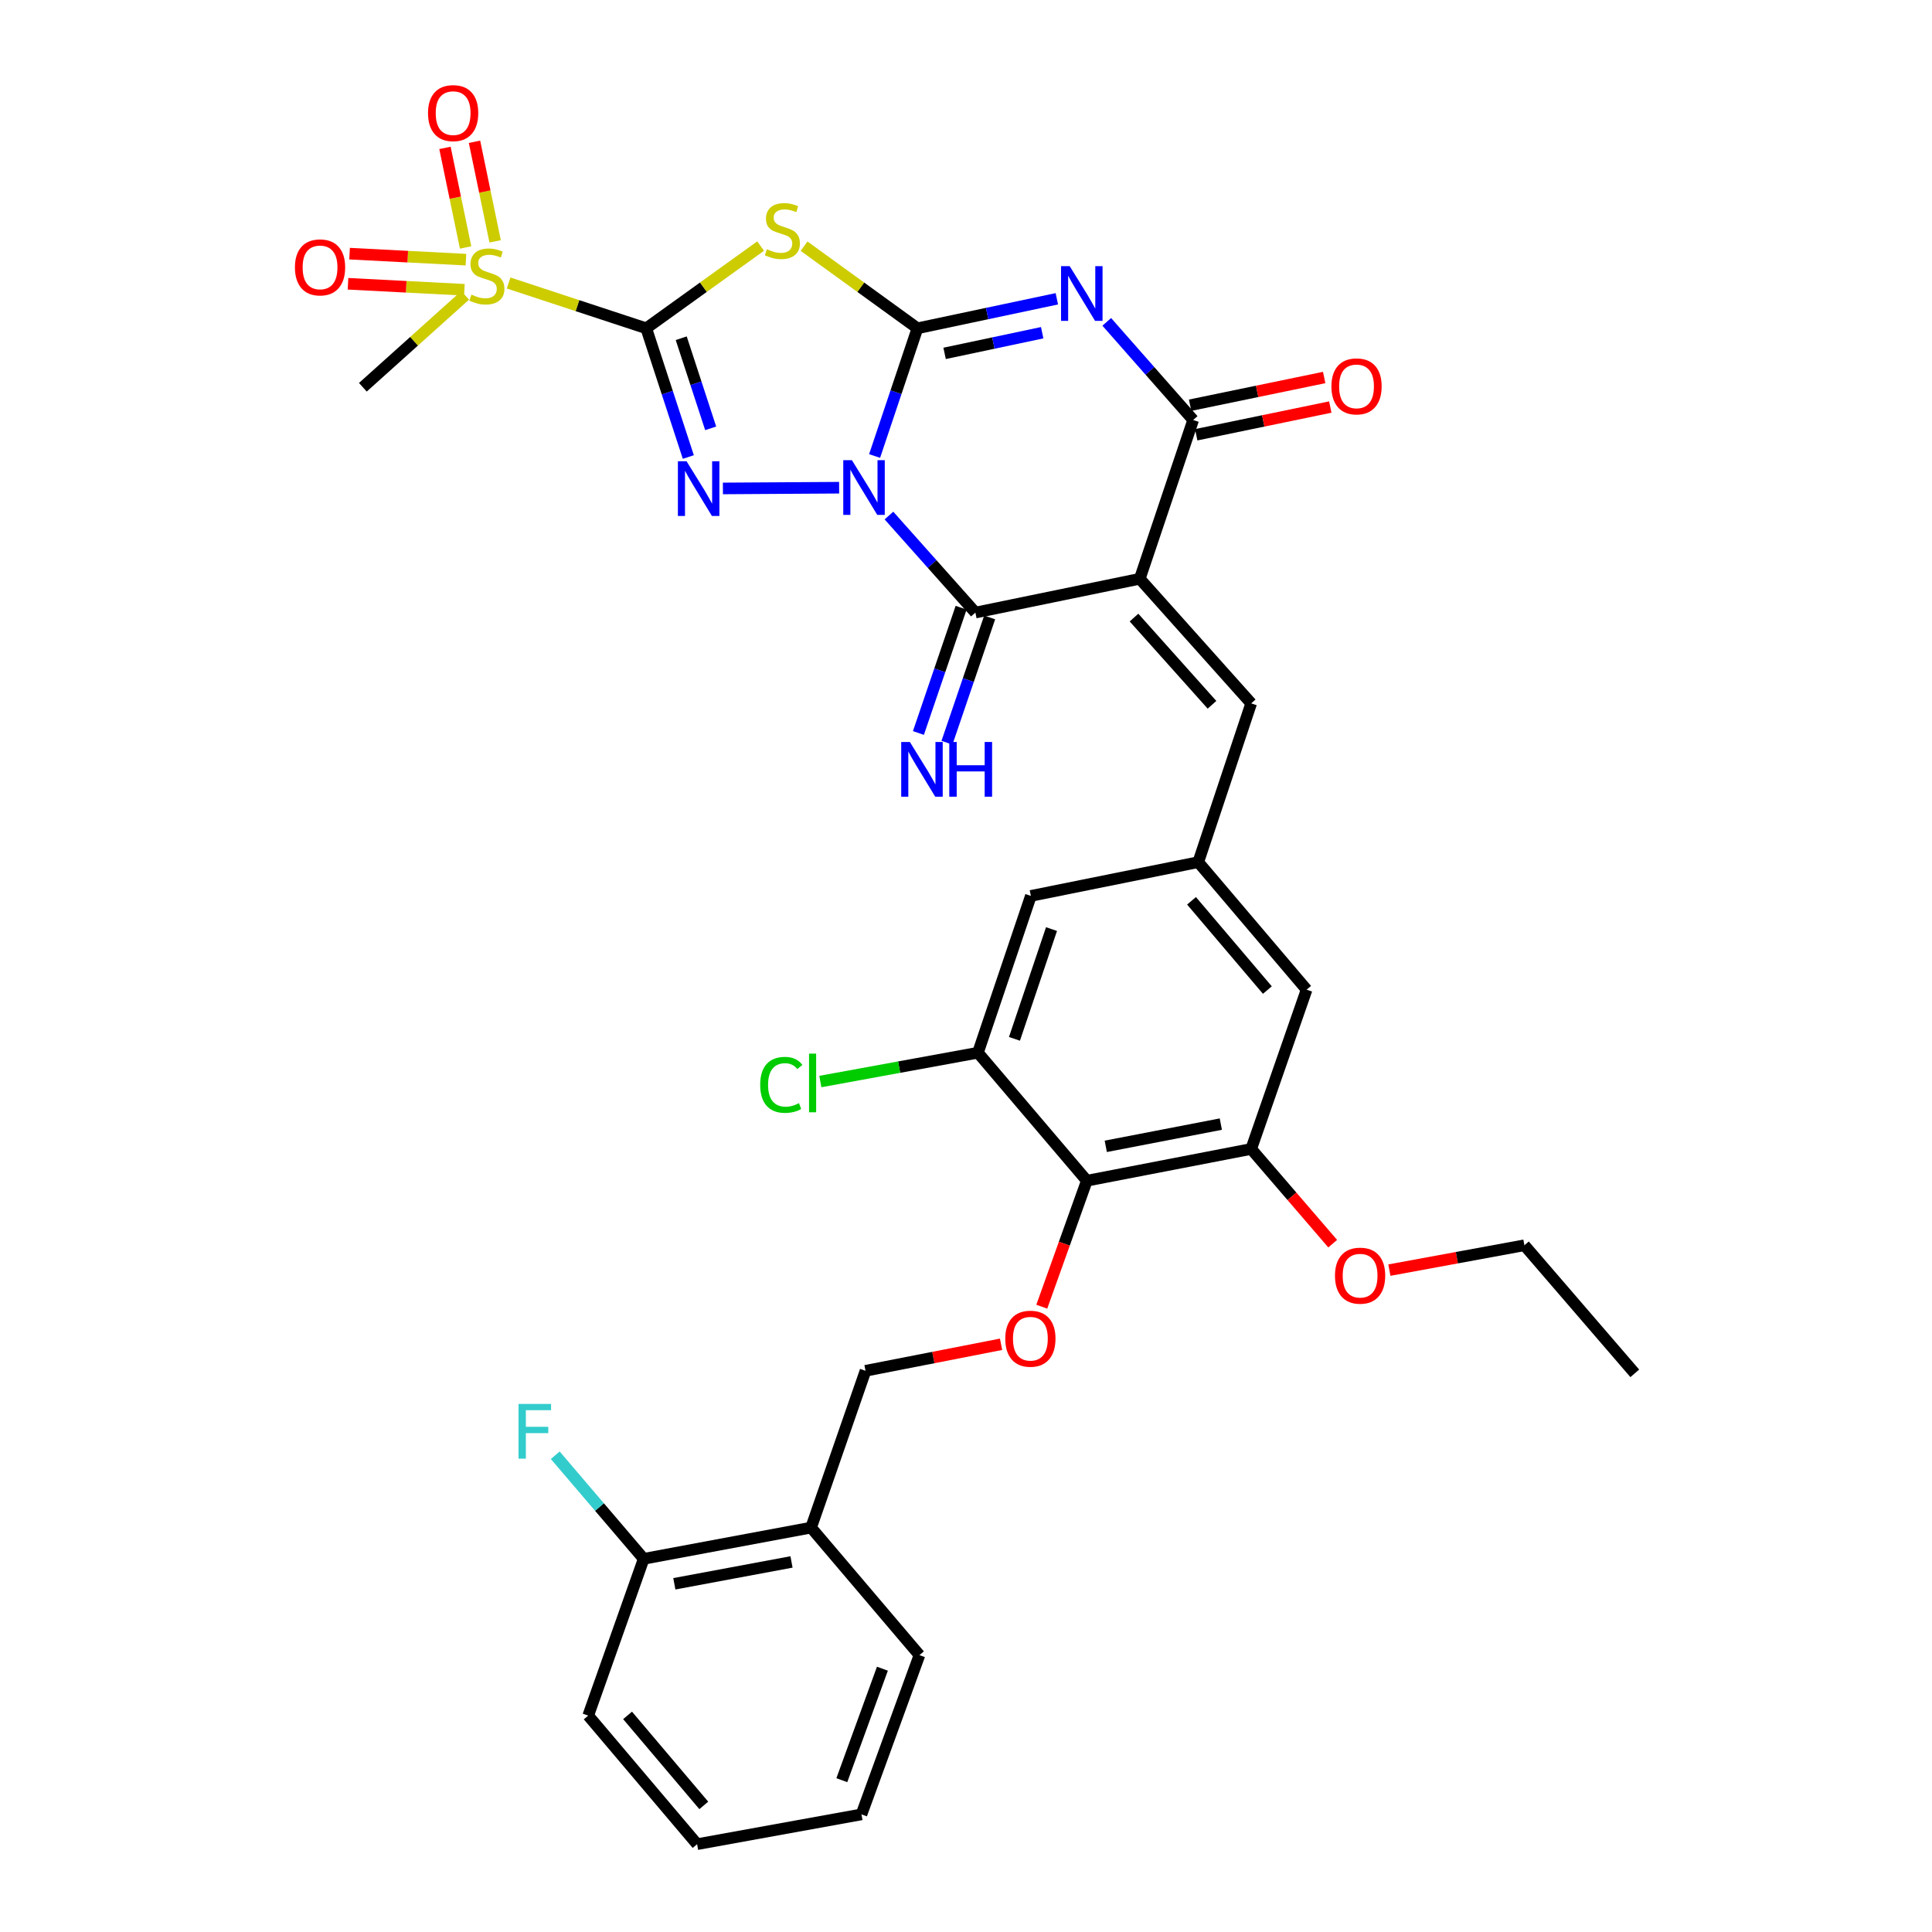 <?xml version='1.0' encoding='iso-8859-1'?>
<svg version='1.1' baseProfile='full'
              xmlns='http://www.w3.org/2000/svg'
                      xmlns:rdkit='http://www.rdkit.org/xml'
                      xmlns:xlink='http://www.w3.org/1999/xlink'
                  xml:space='preserve'
width='1000px' height='1000px' viewBox='0 0 1000 1000'>
<!-- END OF HEADER -->
<rect style='opacity:1.0;fill:#FFFFFF;stroke:none' width='1000' height='1000' x='0' y='0'> </rect>
<path class='bond-0' d='M 452.693,236.024 L 463.779,202.974' style='fill:none;fill-rule:evenodd;stroke:#0000FF;stroke-width:6px;stroke-linecap:butt;stroke-linejoin:miter;stroke-opacity:1' />
<path class='bond-0' d='M 463.779,202.974 L 474.865,169.924' style='fill:none;fill-rule:evenodd;stroke:#000000;stroke-width:6px;stroke-linecap:butt;stroke-linejoin:miter;stroke-opacity:1' />
<path class='bond-2' d='M 434.334,252.438 L 374.174,252.816' style='fill:none;fill-rule:evenodd;stroke:#0000FF;stroke-width:6px;stroke-linecap:butt;stroke-linejoin:miter;stroke-opacity:1' />
<path class='bond-6' d='M 460.121,266.847 L 482.49,291.958' style='fill:none;fill-rule:evenodd;stroke:#0000FF;stroke-width:6px;stroke-linecap:butt;stroke-linejoin:miter;stroke-opacity:1' />
<path class='bond-6' d='M 482.49,291.958 L 504.858,317.07' style='fill:none;fill-rule:evenodd;stroke:#000000;stroke-width:6px;stroke-linecap:butt;stroke-linejoin:miter;stroke-opacity:1' />
<path class='bond-3' d='M 474.865,169.924 L 510.943,162.288' style='fill:none;fill-rule:evenodd;stroke:#000000;stroke-width:6px;stroke-linecap:butt;stroke-linejoin:miter;stroke-opacity:1' />
<path class='bond-3' d='M 510.943,162.288 L 547.021,154.652' style='fill:none;fill-rule:evenodd;stroke:#0000FF;stroke-width:6px;stroke-linecap:butt;stroke-linejoin:miter;stroke-opacity:1' />
<path class='bond-3' d='M 488.922,182.907 L 514.176,177.562' style='fill:none;fill-rule:evenodd;stroke:#000000;stroke-width:6px;stroke-linecap:butt;stroke-linejoin:miter;stroke-opacity:1' />
<path class='bond-3' d='M 514.176,177.562 L 539.431,172.216' style='fill:none;fill-rule:evenodd;stroke:#0000FF;stroke-width:6px;stroke-linecap:butt;stroke-linejoin:miter;stroke-opacity:1' />
<path class='bond-5' d='M 474.865,169.924 L 445.526,148.672' style='fill:none;fill-rule:evenodd;stroke:#000000;stroke-width:6px;stroke-linecap:butt;stroke-linejoin:miter;stroke-opacity:1' />
<path class='bond-5' d='M 445.526,148.672 L 416.187,127.42' style='fill:none;fill-rule:evenodd;stroke:#CCCC00;stroke-width:6px;stroke-linecap:butt;stroke-linejoin:miter;stroke-opacity:1' />
<path class='bond-1' d='M 334.494,169.924 L 345.384,203.239' style='fill:none;fill-rule:evenodd;stroke:#000000;stroke-width:6px;stroke-linecap:butt;stroke-linejoin:miter;stroke-opacity:1' />
<path class='bond-1' d='M 345.384,203.239 L 356.274,236.553' style='fill:none;fill-rule:evenodd;stroke:#0000FF;stroke-width:6px;stroke-linecap:butt;stroke-linejoin:miter;stroke-opacity:1' />
<path class='bond-1' d='M 352.6,175.068 L 360.223,198.388' style='fill:none;fill-rule:evenodd;stroke:#000000;stroke-width:6px;stroke-linecap:butt;stroke-linejoin:miter;stroke-opacity:1' />
<path class='bond-1' d='M 360.223,198.388 L 367.846,221.708' style='fill:none;fill-rule:evenodd;stroke:#0000FF;stroke-width:6px;stroke-linecap:butt;stroke-linejoin:miter;stroke-opacity:1' />
<path class='bond-8' d='M 334.494,169.924 L 298.877,158.202' style='fill:none;fill-rule:evenodd;stroke:#000000;stroke-width:6px;stroke-linecap:butt;stroke-linejoin:miter;stroke-opacity:1' />
<path class='bond-8' d='M 298.877,158.202 L 263.26,146.479' style='fill:none;fill-rule:evenodd;stroke:#CCCC00;stroke-width:6px;stroke-linecap:butt;stroke-linejoin:miter;stroke-opacity:1' />
<path class='bond-34' d='M 334.494,169.924 L 364.097,148.645' style='fill:none;fill-rule:evenodd;stroke:#000000;stroke-width:6px;stroke-linecap:butt;stroke-linejoin:miter;stroke-opacity:1' />
<path class='bond-34' d='M 364.097,148.645 L 393.699,127.366' style='fill:none;fill-rule:evenodd;stroke:#CCCC00;stroke-width:6px;stroke-linecap:butt;stroke-linejoin:miter;stroke-opacity:1' />
<path class='bond-35' d='M 572.856,166.593 L 595.217,191.989' style='fill:none;fill-rule:evenodd;stroke:#0000FF;stroke-width:6px;stroke-linecap:butt;stroke-linejoin:miter;stroke-opacity:1' />
<path class='bond-35' d='M 595.217,191.989 L 617.579,217.386' style='fill:none;fill-rule:evenodd;stroke:#000000;stroke-width:6px;stroke-linecap:butt;stroke-linejoin:miter;stroke-opacity:1' />
<path class='bond-4' d='M 589.945,299.576 L 504.858,317.07' style='fill:none;fill-rule:evenodd;stroke:#000000;stroke-width:6px;stroke-linecap:butt;stroke-linejoin:miter;stroke-opacity:1' />
<path class='bond-7' d='M 589.945,299.576 L 617.579,217.386' style='fill:none;fill-rule:evenodd;stroke:#000000;stroke-width:6px;stroke-linecap:butt;stroke-linejoin:miter;stroke-opacity:1' />
<path class='bond-9' d='M 589.945,299.576 L 647.615,364.063' style='fill:none;fill-rule:evenodd;stroke:#000000;stroke-width:6px;stroke-linecap:butt;stroke-linejoin:miter;stroke-opacity:1' />
<path class='bond-9' d='M 586.958,319.656 L 627.327,364.797' style='fill:none;fill-rule:evenodd;stroke:#000000;stroke-width:6px;stroke-linecap:butt;stroke-linejoin:miter;stroke-opacity:1' />
<path class='bond-15' d='M 497.47,314.552 L 486.422,346.971' style='fill:none;fill-rule:evenodd;stroke:#000000;stroke-width:6px;stroke-linecap:butt;stroke-linejoin:miter;stroke-opacity:1' />
<path class='bond-15' d='M 486.422,346.971 L 475.374,379.39' style='fill:none;fill-rule:evenodd;stroke:#0000FF;stroke-width:6px;stroke-linecap:butt;stroke-linejoin:miter;stroke-opacity:1' />
<path class='bond-15' d='M 512.247,319.588 L 501.2,352.007' style='fill:none;fill-rule:evenodd;stroke:#000000;stroke-width:6px;stroke-linecap:butt;stroke-linejoin:miter;stroke-opacity:1' />
<path class='bond-15' d='M 501.2,352.007 L 490.152,384.426' style='fill:none;fill-rule:evenodd;stroke:#0000FF;stroke-width:6px;stroke-linecap:butt;stroke-linejoin:miter;stroke-opacity:1' />
<path class='bond-21' d='M 619.159,225.03 L 653.859,217.858' style='fill:none;fill-rule:evenodd;stroke:#000000;stroke-width:6px;stroke-linecap:butt;stroke-linejoin:miter;stroke-opacity:1' />
<path class='bond-21' d='M 653.859,217.858 L 688.558,210.686' style='fill:none;fill-rule:evenodd;stroke:#FF0000;stroke-width:6px;stroke-linecap:butt;stroke-linejoin:miter;stroke-opacity:1' />
<path class='bond-21' d='M 615.999,209.741 L 650.699,202.569' style='fill:none;fill-rule:evenodd;stroke:#000000;stroke-width:6px;stroke-linecap:butt;stroke-linejoin:miter;stroke-opacity:1' />
<path class='bond-21' d='M 650.699,202.569 L 685.398,195.397' style='fill:none;fill-rule:evenodd;stroke:#FF0000;stroke-width:6px;stroke-linecap:butt;stroke-linejoin:miter;stroke-opacity:1' />
<path class='bond-16' d='M 241.17,134.4 L 211.054,132.845' style='fill:none;fill-rule:evenodd;stroke:#CCCC00;stroke-width:6px;stroke-linecap:butt;stroke-linejoin:miter;stroke-opacity:1' />
<path class='bond-16' d='M 211.054,132.845 L 180.938,131.291' style='fill:none;fill-rule:evenodd;stroke:#FF0000;stroke-width:6px;stroke-linecap:butt;stroke-linejoin:miter;stroke-opacity:1' />
<path class='bond-16' d='M 240.365,149.992 L 210.249,148.437' style='fill:none;fill-rule:evenodd;stroke:#CCCC00;stroke-width:6px;stroke-linecap:butt;stroke-linejoin:miter;stroke-opacity:1' />
<path class='bond-16' d='M 210.249,148.437 L 180.133,146.882' style='fill:none;fill-rule:evenodd;stroke:#FF0000;stroke-width:6px;stroke-linecap:butt;stroke-linejoin:miter;stroke-opacity:1' />
<path class='bond-17' d='M 256.281,124.92 L 250.942,99.152' style='fill:none;fill-rule:evenodd;stroke:#CCCC00;stroke-width:6px;stroke-linecap:butt;stroke-linejoin:miter;stroke-opacity:1' />
<path class='bond-17' d='M 250.942,99.152 L 245.602,73.383' style='fill:none;fill-rule:evenodd;stroke:#FF0000;stroke-width:6px;stroke-linecap:butt;stroke-linejoin:miter;stroke-opacity:1' />
<path class='bond-17' d='M 240.993,128.088 L 235.654,102.319' style='fill:none;fill-rule:evenodd;stroke:#CCCC00;stroke-width:6px;stroke-linecap:butt;stroke-linejoin:miter;stroke-opacity:1' />
<path class='bond-17' d='M 235.654,102.319 L 230.315,76.551' style='fill:none;fill-rule:evenodd;stroke:#FF0000;stroke-width:6px;stroke-linecap:butt;stroke-linejoin:miter;stroke-opacity:1' />
<path class='bond-25' d='M 240.772,152.872 L 214.294,176.659' style='fill:none;fill-rule:evenodd;stroke:#CCCC00;stroke-width:6px;stroke-linecap:butt;stroke-linejoin:miter;stroke-opacity:1' />
<path class='bond-25' d='M 214.294,176.659 L 187.816,200.446' style='fill:none;fill-rule:evenodd;stroke:#000000;stroke-width:6px;stroke-linecap:butt;stroke-linejoin:miter;stroke-opacity:1' />
<path class='bond-13' d='M 647.615,364.063 L 620.216,446.244' style='fill:none;fill-rule:evenodd;stroke:#000000;stroke-width:6px;stroke-linecap:butt;stroke-linejoin:miter;stroke-opacity:1' />
<path class='bond-10' d='M 562.546,611.136 L 647.615,594.7' style='fill:none;fill-rule:evenodd;stroke:#000000;stroke-width:6px;stroke-linecap:butt;stroke-linejoin:miter;stroke-opacity:1' />
<path class='bond-10' d='M 572.345,593.342 L 631.893,581.836' style='fill:none;fill-rule:evenodd;stroke:#000000;stroke-width:6px;stroke-linecap:butt;stroke-linejoin:miter;stroke-opacity:1' />
<path class='bond-14' d='M 562.546,611.136 L 550.884,643.739' style='fill:none;fill-rule:evenodd;stroke:#000000;stroke-width:6px;stroke-linecap:butt;stroke-linejoin:miter;stroke-opacity:1' />
<path class='bond-14' d='M 550.884,643.739 L 539.223,676.343' style='fill:none;fill-rule:evenodd;stroke:#FF0000;stroke-width:6px;stroke-linecap:butt;stroke-linejoin:miter;stroke-opacity:1' />
<path class='bond-36' d='M 562.546,611.136 L 506.177,544.888' style='fill:none;fill-rule:evenodd;stroke:#000000;stroke-width:6px;stroke-linecap:butt;stroke-linejoin:miter;stroke-opacity:1' />
<path class='bond-11' d='M 506.177,544.888 L 533.576,463.721' style='fill:none;fill-rule:evenodd;stroke:#000000;stroke-width:6px;stroke-linecap:butt;stroke-linejoin:miter;stroke-opacity:1' />
<path class='bond-11' d='M 525.079,537.706 L 544.259,480.89' style='fill:none;fill-rule:evenodd;stroke:#000000;stroke-width:6px;stroke-linecap:butt;stroke-linejoin:miter;stroke-opacity:1' />
<path class='bond-24' d='M 506.177,544.888 L 465.394,552.344' style='fill:none;fill-rule:evenodd;stroke:#000000;stroke-width:6px;stroke-linecap:butt;stroke-linejoin:miter;stroke-opacity:1' />
<path class='bond-24' d='M 465.394,552.344 L 424.61,559.801' style='fill:none;fill-rule:evenodd;stroke:#00CC00;stroke-width:6px;stroke-linecap:butt;stroke-linejoin:miter;stroke-opacity:1' />
<path class='bond-12' d='M 647.615,594.7 L 676.299,512.25' style='fill:none;fill-rule:evenodd;stroke:#000000;stroke-width:6px;stroke-linecap:butt;stroke-linejoin:miter;stroke-opacity:1' />
<path class='bond-26' d='M 647.615,594.7 L 668.709,619.211' style='fill:none;fill-rule:evenodd;stroke:#000000;stroke-width:6px;stroke-linecap:butt;stroke-linejoin:miter;stroke-opacity:1' />
<path class='bond-26' d='M 668.709,619.211 L 689.802,643.722' style='fill:none;fill-rule:evenodd;stroke:#FF0000;stroke-width:6px;stroke-linecap:butt;stroke-linejoin:miter;stroke-opacity:1' />
<path class='bond-19' d='M 620.216,446.244 L 533.576,463.721' style='fill:none;fill-rule:evenodd;stroke:#000000;stroke-width:6px;stroke-linecap:butt;stroke-linejoin:miter;stroke-opacity:1' />
<path class='bond-20' d='M 620.216,446.244 L 676.299,512.25' style='fill:none;fill-rule:evenodd;stroke:#000000;stroke-width:6px;stroke-linecap:butt;stroke-linejoin:miter;stroke-opacity:1' />
<path class='bond-20' d='M 616.731,466.254 L 655.989,512.458' style='fill:none;fill-rule:evenodd;stroke:#000000;stroke-width:6px;stroke-linecap:butt;stroke-linejoin:miter;stroke-opacity:1' />
<path class='bond-22' d='M 518.151,695.799 L 483.073,702.659' style='fill:none;fill-rule:evenodd;stroke:#FF0000;stroke-width:6px;stroke-linecap:butt;stroke-linejoin:miter;stroke-opacity:1' />
<path class='bond-22' d='M 483.073,702.659 L 447.995,709.519' style='fill:none;fill-rule:evenodd;stroke:#000000;stroke-width:6px;stroke-linecap:butt;stroke-linejoin:miter;stroke-opacity:1' />
<path class='bond-18' d='M 419.815,790.686 L 447.995,709.519' style='fill:none;fill-rule:evenodd;stroke:#000000;stroke-width:6px;stroke-linecap:butt;stroke-linejoin:miter;stroke-opacity:1' />
<path class='bond-23' d='M 419.815,790.686 L 333.175,806.845' style='fill:none;fill-rule:evenodd;stroke:#000000;stroke-width:6px;stroke-linecap:butt;stroke-linejoin:miter;stroke-opacity:1' />
<path class='bond-23' d='M 409.681,808.457 L 349.034,819.768' style='fill:none;fill-rule:evenodd;stroke:#000000;stroke-width:6px;stroke-linecap:butt;stroke-linejoin:miter;stroke-opacity:1' />
<path class='bond-28' d='M 419.815,790.686 L 475.906,856.691' style='fill:none;fill-rule:evenodd;stroke:#000000;stroke-width:6px;stroke-linecap:butt;stroke-linejoin:miter;stroke-opacity:1' />
<path class='bond-27' d='M 333.175,806.845 L 310.286,780.039' style='fill:none;fill-rule:evenodd;stroke:#000000;stroke-width:6px;stroke-linecap:butt;stroke-linejoin:miter;stroke-opacity:1' />
<path class='bond-27' d='M 310.286,780.039 L 287.397,753.233' style='fill:none;fill-rule:evenodd;stroke:#33CCCC;stroke-width:6px;stroke-linecap:butt;stroke-linejoin:miter;stroke-opacity:1' />
<path class='bond-29' d='M 333.175,806.845 L 304.457,887.994' style='fill:none;fill-rule:evenodd;stroke:#000000;stroke-width:6px;stroke-linecap:butt;stroke-linejoin:miter;stroke-opacity:1' />
<path class='bond-30' d='M 719.146,657.411 L 754.087,650.979' style='fill:none;fill-rule:evenodd;stroke:#FF0000;stroke-width:6px;stroke-linecap:butt;stroke-linejoin:miter;stroke-opacity:1' />
<path class='bond-30' d='M 754.087,650.979 L 789.028,644.546' style='fill:none;fill-rule:evenodd;stroke:#000000;stroke-width:6px;stroke-linecap:butt;stroke-linejoin:miter;stroke-opacity:1' />
<path class='bond-32' d='M 475.906,856.691 L 445.896,939.124' style='fill:none;fill-rule:evenodd;stroke:#000000;stroke-width:6px;stroke-linecap:butt;stroke-linejoin:miter;stroke-opacity:1' />
<path class='bond-32' d='M 456.734,863.715 L 435.727,921.418' style='fill:none;fill-rule:evenodd;stroke:#000000;stroke-width:6px;stroke-linecap:butt;stroke-linejoin:miter;stroke-opacity:1' />
<path class='bond-37' d='M 304.457,887.994 L 360.818,954.545' style='fill:none;fill-rule:evenodd;stroke:#000000;stroke-width:6px;stroke-linecap:butt;stroke-linejoin:miter;stroke-opacity:1' />
<path class='bond-37' d='M 324.826,887.887 L 364.278,934.473' style='fill:none;fill-rule:evenodd;stroke:#000000;stroke-width:6px;stroke-linecap:butt;stroke-linejoin:miter;stroke-opacity:1' />
<path class='bond-31' d='M 789.028,644.546 L 846.16,710.838' style='fill:none;fill-rule:evenodd;stroke:#000000;stroke-width:6px;stroke-linecap:butt;stroke-linejoin:miter;stroke-opacity:1' />
<path class='bond-33' d='M 445.896,939.124 L 360.818,954.545' style='fill:none;fill-rule:evenodd;stroke:#000000;stroke-width:6px;stroke-linecap:butt;stroke-linejoin:miter;stroke-opacity:1' />
<path  class='atom-0' d='M 440.954 238.197
L 450.234 253.197
Q 451.154 254.677, 452.634 257.357
Q 454.114 260.037, 454.194 260.197
L 454.194 238.197
L 457.954 238.197
L 457.954 266.517
L 454.074 266.517
L 444.114 250.117
Q 442.954 248.197, 441.714 245.997
Q 440.514 243.797, 440.154 243.117
L 440.154 266.517
L 436.474 266.517
L 436.474 238.197
L 440.954 238.197
' fill='#0000FF'/>
<path  class='atom-3' d='M 355.356 238.735
L 364.636 253.735
Q 365.556 255.215, 367.036 257.895
Q 368.516 260.575, 368.596 260.735
L 368.596 238.735
L 372.356 238.735
L 372.356 267.055
L 368.476 267.055
L 358.516 250.655
Q 357.356 248.735, 356.116 246.535
Q 354.916 244.335, 354.556 243.655
L 354.556 267.055
L 350.876 267.055
L 350.876 238.735
L 355.356 238.735
' fill='#0000FF'/>
<path  class='atom-4' d='M 553.675 137.758
L 562.955 152.758
Q 563.875 154.238, 565.355 156.918
Q 566.835 159.598, 566.915 159.758
L 566.915 137.758
L 570.675 137.758
L 570.675 166.078
L 566.795 166.078
L 556.835 149.678
Q 555.675 147.758, 554.435 145.558
Q 553.235 143.358, 552.875 142.678
L 552.875 166.078
L 549.195 166.078
L 549.195 137.758
L 553.675 137.758
' fill='#0000FF'/>
<path  class='atom-6' d='M 396.948 129
Q 397.268 129.12, 398.588 129.68
Q 399.908 130.24, 401.348 130.6
Q 402.828 130.92, 404.268 130.92
Q 406.948 130.92, 408.508 129.64
Q 410.068 128.32, 410.068 126.04
Q 410.068 124.48, 409.268 123.52
Q 408.508 122.56, 407.308 122.04
Q 406.108 121.52, 404.108 120.92
Q 401.588 120.16, 400.068 119.44
Q 398.588 118.72, 397.508 117.2
Q 396.468 115.68, 396.468 113.12
Q 396.468 109.56, 398.868 107.36
Q 401.308 105.16, 406.108 105.16
Q 409.388 105.16, 413.108 106.72
L 412.188 109.8
Q 408.788 108.4, 406.228 108.4
Q 403.468 108.4, 401.948 109.56
Q 400.428 110.68, 400.468 112.64
Q 400.468 114.16, 401.228 115.08
Q 402.028 116, 403.148 116.52
Q 404.308 117.04, 406.228 117.64
Q 408.788 118.44, 410.308 119.24
Q 411.828 120.04, 412.908 121.68
Q 414.028 123.28, 414.028 126.04
Q 414.028 129.96, 411.388 132.08
Q 408.788 134.16, 404.428 134.16
Q 401.908 134.16, 399.988 133.6
Q 398.108 133.08, 395.868 132.16
L 396.948 129
' fill='#CCCC00'/>
<path  class='atom-9' d='M 244.009 152.496
Q 244.329 152.616, 245.649 153.176
Q 246.969 153.736, 248.409 154.096
Q 249.889 154.416, 251.329 154.416
Q 254.009 154.416, 255.569 153.136
Q 257.129 151.816, 257.129 149.536
Q 257.129 147.976, 256.329 147.016
Q 255.569 146.056, 254.369 145.536
Q 253.169 145.016, 251.169 144.416
Q 248.649 143.656, 247.129 142.936
Q 245.649 142.216, 244.569 140.696
Q 243.529 139.176, 243.529 136.616
Q 243.529 133.056, 245.929 130.856
Q 248.369 128.656, 253.169 128.656
Q 256.449 128.656, 260.169 130.216
L 259.249 133.296
Q 255.849 131.896, 253.289 131.896
Q 250.529 131.896, 249.009 133.056
Q 247.489 134.176, 247.529 136.136
Q 247.529 137.656, 248.289 138.576
Q 249.089 139.496, 250.209 140.016
Q 251.369 140.536, 253.289 141.136
Q 255.849 141.936, 257.369 142.736
Q 258.889 143.536, 259.969 145.176
Q 261.089 146.776, 261.089 149.536
Q 261.089 153.456, 258.449 155.576
Q 255.849 157.656, 251.489 157.656
Q 248.969 157.656, 247.049 157.096
Q 245.169 156.576, 242.929 155.656
L 244.009 152.496
' fill='#CCCC00'/>
<path  class='atom-15' d='M 520.325 692.912
Q 520.325 686.112, 523.685 682.312
Q 527.045 678.512, 533.325 678.512
Q 539.605 678.512, 542.965 682.312
Q 546.325 686.112, 546.325 692.912
Q 546.325 699.792, 542.925 703.712
Q 539.525 707.592, 533.325 707.592
Q 527.085 707.592, 523.685 703.712
Q 520.325 699.832, 520.325 692.912
M 533.325 704.392
Q 537.645 704.392, 539.965 701.512
Q 542.325 698.592, 542.325 692.912
Q 542.325 687.352, 539.965 684.552
Q 537.645 681.712, 533.325 681.712
Q 529.005 681.712, 526.645 684.512
Q 524.325 687.312, 524.325 692.912
Q 524.325 698.632, 526.645 701.512
Q 529.005 704.392, 533.325 704.392
' fill='#FF0000'/>
<path  class='atom-16' d='M 470.947 384.051
L 480.227 399.051
Q 481.147 400.531, 482.627 403.211
Q 484.107 405.891, 484.187 406.051
L 484.187 384.051
L 487.947 384.051
L 487.947 412.371
L 484.067 412.371
L 474.107 395.971
Q 472.947 394.051, 471.707 391.851
Q 470.507 389.651, 470.147 388.971
L 470.147 412.371
L 466.467 412.371
L 466.467 384.051
L 470.947 384.051
' fill='#0000FF'/>
<path  class='atom-16' d='M 491.347 384.051
L 495.187 384.051
L 495.187 396.091
L 509.667 396.091
L 509.667 384.051
L 513.507 384.051
L 513.507 412.371
L 509.667 412.371
L 509.667 399.291
L 495.187 399.291
L 495.187 412.371
L 491.347 412.371
L 491.347 384.051
' fill='#0000FF'/>
<path  class='atom-17' d='M 152.656 138.398
Q 152.656 131.598, 156.016 127.798
Q 159.376 123.998, 165.656 123.998
Q 171.936 123.998, 175.296 127.798
Q 178.656 131.598, 178.656 138.398
Q 178.656 145.278, 175.256 149.198
Q 171.856 153.078, 165.656 153.078
Q 159.416 153.078, 156.016 149.198
Q 152.656 145.318, 152.656 138.398
M 165.656 149.878
Q 169.976 149.878, 172.296 146.998
Q 174.656 144.078, 174.656 138.398
Q 174.656 132.838, 172.296 130.038
Q 169.976 127.198, 165.656 127.198
Q 161.336 127.198, 158.976 129.998
Q 156.656 132.798, 156.656 138.398
Q 156.656 144.118, 158.976 146.998
Q 161.336 149.878, 165.656 149.878
' fill='#FF0000'/>
<path  class='atom-18' d='M 221.54 58.55
Q 221.54 51.75, 224.9 47.95
Q 228.26 44.15, 234.54 44.15
Q 240.82 44.15, 244.18 47.95
Q 247.54 51.75, 247.54 58.55
Q 247.54 65.43, 244.14 69.35
Q 240.74 73.23, 234.54 73.23
Q 228.3 73.23, 224.9 69.35
Q 221.54 65.47, 221.54 58.55
M 234.54 70.03
Q 238.86 70.03, 241.18 67.15
Q 243.54 64.23, 243.54 58.55
Q 243.54 52.99, 241.18 50.19
Q 238.86 47.35, 234.54 47.35
Q 230.22 47.35, 227.86 50.15
Q 225.54 52.95, 225.54 58.55
Q 225.54 64.27, 227.86 67.15
Q 230.22 70.03, 234.54 70.03
' fill='#FF0000'/>
<path  class='atom-22' d='M 689.137 199.989
Q 689.137 193.189, 692.497 189.389
Q 695.857 185.589, 702.137 185.589
Q 708.417 185.589, 711.777 189.389
Q 715.137 193.189, 715.137 199.989
Q 715.137 206.869, 711.737 210.789
Q 708.337 214.669, 702.137 214.669
Q 695.897 214.669, 692.497 210.789
Q 689.137 206.909, 689.137 199.989
M 702.137 211.469
Q 706.457 211.469, 708.777 208.589
Q 711.137 205.669, 711.137 199.989
Q 711.137 194.429, 708.777 191.629
Q 706.457 188.789, 702.137 188.789
Q 697.817 188.789, 695.457 191.589
Q 693.137 194.389, 693.137 199.989
Q 693.137 205.709, 695.457 208.589
Q 697.817 211.469, 702.137 211.469
' fill='#FF0000'/>
<path  class='atom-25' d='M 393.475 561.515
Q 393.475 554.475, 396.755 550.795
Q 400.075 547.075, 406.355 547.075
Q 412.195 547.075, 415.315 551.195
L 412.675 553.355
Q 410.395 550.355, 406.355 550.355
Q 402.075 550.355, 399.795 553.235
Q 397.555 556.075, 397.555 561.515
Q 397.555 567.115, 399.875 569.995
Q 402.235 572.875, 406.795 572.875
Q 409.915 572.875, 413.555 570.995
L 414.675 573.995
Q 413.195 574.955, 410.955 575.515
Q 408.715 576.075, 406.235 576.075
Q 400.075 576.075, 396.755 572.315
Q 393.475 568.555, 393.475 561.515
' fill='#00CC00'/>
<path  class='atom-25' d='M 418.755 545.355
L 422.435 545.355
L 422.435 575.715
L 418.755 575.715
L 418.755 545.355
' fill='#00CC00'/>
<path  class='atom-27' d='M 690.984 660.282
Q 690.984 653.482, 694.344 649.682
Q 697.704 645.882, 703.984 645.882
Q 710.264 645.882, 713.624 649.682
Q 716.984 653.482, 716.984 660.282
Q 716.984 667.162, 713.584 671.082
Q 710.184 674.962, 703.984 674.962
Q 697.744 674.962, 694.344 671.082
Q 690.984 667.202, 690.984 660.282
M 703.984 671.762
Q 708.304 671.762, 710.624 668.882
Q 712.984 665.962, 712.984 660.282
Q 712.984 654.722, 710.624 651.922
Q 708.304 649.082, 703.984 649.082
Q 699.664 649.082, 697.304 651.882
Q 694.984 654.682, 694.984 660.282
Q 694.984 666.002, 697.304 668.882
Q 699.664 671.762, 703.984 671.762
' fill='#FF0000'/>
<path  class='atom-28' d='M 268.386 726.671
L 285.226 726.671
L 285.226 729.911
L 272.186 729.911
L 272.186 738.511
L 283.786 738.511
L 283.786 741.791
L 272.186 741.791
L 272.186 754.991
L 268.386 754.991
L 268.386 726.671
' fill='#33CCCC'/>
</svg>
